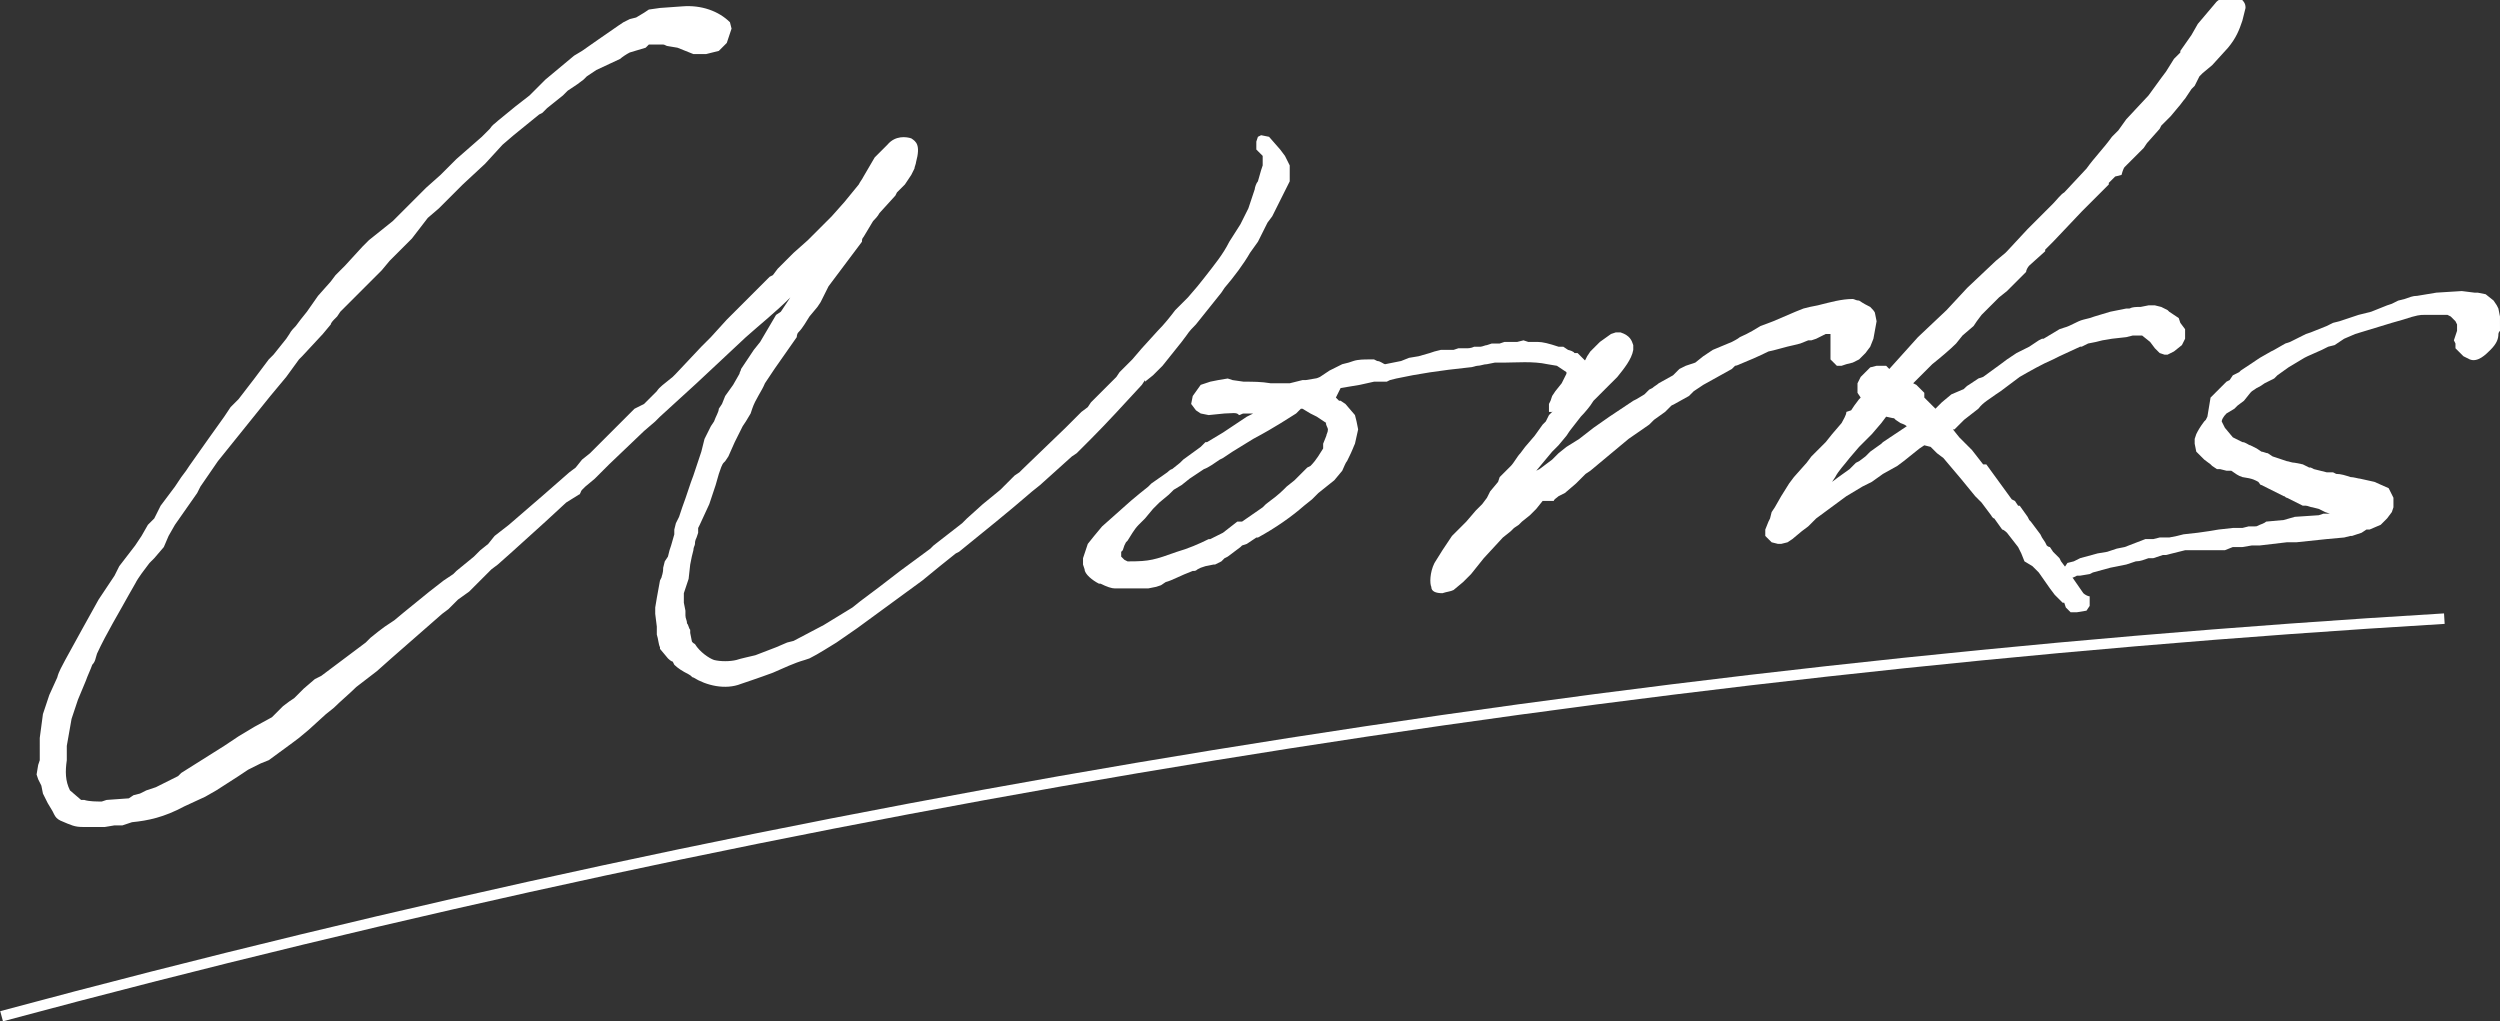 <?xml version="1.0" encoding="utf-8"?>
<!-- Generator: Adobe Illustrator 27.9.0, SVG Export Plug-In . SVG Version: 6.00 Build 0)  -->
<svg version="1.1" xmlns="http://www.w3.org/2000/svg" xmlns:xlink="http://www.w3.org/1999/xlink" x="0px" y="0px"
	 viewBox="0 0 157.2 64.2" style="enable-background:new 0 0 157.2 64.2;" xml:space="preserve"><rect x="0" y="0" width="157.2" height="64.2" fill="#333333" stroke="none"/>
<style type="text/css">
	.st0{fill:#FFFFFF;}
	.st1{fill:none;stroke:#FFFFFF;stroke-width:0.66;stroke-miterlimit:10;}
</style>
<g id="デザイン">
	<g>
		<g>
			<path class="st0" d="M2.5,46.4l0.2-1.5L3,44c0,0,0.1-0.3,0.1-0.3l0.5-1.1c0.1-0.4,0.3-0.7,0.5-1.1l1.1-2l1-1.8l0.4-0.6L7,36.5
				l0.2-0.3l0.3-0.6l1-1.3l0,0l0.4-0.6L9.3,33l0.3-0.3l0.1-0.1l0.4-0.8l0.9-1.2l0.4-0.6l0.3-0.4l0.2-0.3l1.2-1.7l1-1.4l0.4-0.6
				l0.5-0.5l1-1.3l0.9-1.2l0.3-0.3l0.8-1l0.2-0.3c0.1-0.2,0.3-0.4,0.4-0.5l0.3-0.4l0.4-0.5l0.7-1l0.8-0.9l0.3-0.4l0.6-0.6l1.1-1.2
				l0.4-0.4l1-0.8l0.5-0.4l0.5-0.5l0.5-0.5l1.1-1.1l0.9-0.8l0.5-0.5l0.5-0.5l1.6-1.4l0.2-0.2l0.3-0.3c0.2-0.3,0.3-0.3,0.5-0.5
				l1.1-0.9L33.3,6l0.3-0.3L34.3,5l1.2-1l0.6-0.5l0.5-0.3l1-0.7l1.3-0.9l0.3-0.2l0.4-0.2l0.4-0.1l0.5-0.3l0.3-0.2l0.7-0.1l1.4-0.1
				c1.2-0.1,2.3,0.3,3,1L46,1.8l-0.3,0.9l-0.5,0.5l-0.8,0.2l-0.8,0L42.6,3L42,2.9c-0.1,0-0.2-0.1-0.3-0.1l-0.9,0L40.6,3l-1,0.3
				c-0.2,0.1-0.5,0.3-0.6,0.4l-1.5,0.7l-0.6,0.4L36.7,5l-0.4,0.3l-0.6,0.4L35.4,6l-1,0.8l-0.3,0.3l-0.2,0.1l-1.6,1.3l-0.7,0.6
				l-1.1,1.2l-1.4,1.3l-1.5,1.5l-0.7,0.6L25.9,15l-0.2,0.2l-1.2,1.2L24,17l-0.9,0.9l-0.5,0.5L22,19l-0.6,0.6l-0.2,0.3l-0.2,0.2
				c0,0-0.2,0.2-0.2,0.3l-0.5,0.6l-1.3,1.4c0,0-0.2,0.2-0.2,0.2l-0.8,1.1L17,24.9l-3.3,4.1l-1.1,1.6L12.4,31L11,33l-0.4,0.7
				l-0.3,0.7l-0.6,0.7l-0.3,0.3c-0.3,0.4-0.7,0.9-0.9,1.3l-0.4,0.7c-0.6,1.1-1.4,2.4-2,3.7C6,41.4,6,41.6,5.8,41.8
				c-0.1,0.3-0.3,0.7-0.4,1L4.9,44l-0.4,1.2l-0.3,1.7l0,0.4c0,0.2,0,0.3,0,0.5c-0.1,0.7-0.1,1.3,0.2,1.9l0.7,0.6c0,0,0.1,0,0.2,0
				c0.3,0.1,0.8,0.1,1.1,0.1l0.3-0.1l1.4-0.1L8.4,50l0.4-0.1l0.4-0.2l0.6-0.2l1.4-0.7l0.2-0.2l2.7-1.7l0.9-0.6l1-0.6l1.1-0.6
				l0.3-0.3l0.4-0.4l0.4-0.3l0.3-0.2l0.6-0.6l0.7-0.6l0.4-0.2l1.6-1.2l1.2-0.9l0.3-0.3l0.5-0.4l0.4-0.3l0.6-0.4l0.6-0.5l1.6-1.3
				l0.9-0.7l0.6-0.4l0.2-0.2l1.1-0.9l0.4-0.4l0.5-0.4l0.4-0.5l0.9-0.7l2.2-1.9l1.6-1.4l0.4-0.3l0.4-0.5l0.5-0.4l0.8-0.8l2-2l0.4-0.2
				l0.2-0.1c0,0,0.3-0.3,0.4-0.4l0.4-0.4c0.2-0.3,0.4-0.4,1-0.9l0.2-0.2l1.6-1.7l0,0c0.2-0.2,0.4-0.4,0.6-0.6l1-1.1l2.7-2.7l0.2-0.1
				l0.3-0.4l1-1l0.9-0.8l0.9-0.9l0.6-0.6l0.8-0.9l0.9-1.1c0.1-0.2,0.2-0.3,0.3-0.5L55,9.9l0.8-0.8c0.5-0.6,1.2-0.5,1.5-0.4
				c0.3,0.2,0.6,0.4,0.3,1.5c0,0.1-0.1,0.3-0.1,0.4l-0.2,0.4l-0.2,0.3l-0.2,0.3l-0.5,0.5c0,0-0.1,0.2-0.1,0.2l-1,1.1l0,0
				c-0.1,0.2-0.3,0.4-0.4,0.5l-0.6,1c-0.1,0.1-0.1,0.2-0.1,0.3l-0.9,1.2L52.1,18L52,18.2l-0.2,0.4L51.6,19l-0.2,0.3l-0.5,0.6
				c-0.2,0.3-0.4,0.7-0.7,1c-0.1,0.1-0.1,0.3-0.1,0.3l-1.4,2l-0.6,0.9c-0.2,0.5-0.6,1-0.8,1.6l-0.1,0.3l-0.3,0.5l-0.2,0.3l-0.3,0.6
				l-0.2,0.4l-0.4,0.9L45.6,29l-0.1,0.1c-0.1,0.1-0.2,0.4-0.3,0.7L45,30.5l-0.4,1.2L44,33c-0.1,0.2-0.1,0.2-0.1,0.2l0,0.3l-0.1,0.3
				c-0.1,0.2-0.1,0.3-0.1,0.4c0,0.1-0.1,0.2-0.1,0.4l-0.1,0.4l-0.1,0.5l-0.1,0.9L43,37.3l0,0.6l0.1,0.5l0,0.3c0,0.2,0.1,0.3,0.1,0.5
				c0.1,0.1,0.1,0.3,0.2,0.4l0,0.2l0.1,0.5c0,0.1,0.2,0.2,0.2,0.2c0.3,0.5,0.9,0.9,1.2,1c0.4,0.1,1,0.1,1.4,0
				c0.3-0.1,0.8-0.2,1.2-0.3l1.3-0.5l0.7-0.3l0.4-0.1l1.9-1l1.8-1.1l0.5-0.4l1.2-0.9c0.4-0.3,0.9-0.7,1.3-1l1.9-1.4l0.2-0.2l1.8-1.4
				l0.3-0.3l1-0.9l1.1-0.9l0.3-0.3l0.6-0.6l0.3-0.2l0.2-0.2l2.7-2.6l0.2-0.2l0.4-0.4l0.4-0.4l0.4-0.3l0,0l0.2-0.3l0.4-0.4l1.2-1.2
				l0.2-0.3l0.8-0.8l0.6-0.7l1-1.1c0.4-0.4,0.8-0.9,1.1-1.3l0.8-0.8l0.6-0.7l0.4-0.5c0.7-0.9,1.2-1.5,1.6-2.3l0.7-1.1l0.5-1l0.4-1.2
				c0-0.1,0.1-0.4,0.2-0.5l0.2-0.7l0.1-0.3l0-0.5l0-0.1l-0.1-0.1l-0.3-0.3l0-0.5l0.1-0.3l0.2-0.1l0.5,0.1l0.7,0.8l0.3,0.4l0.3,0.6
				l0,1l-1.1,2.2L79.7,14l0,0l-0.4,0.8l-0.2,0.4l-0.5,0.7l0,0c-0.4,0.7-1,1.5-1.6,2.2l0,0l-0.2,0.3l-1.6,2c-0.2,0.2-0.4,0.4-0.6,0.7
				l-0.3,0.4l-1.2,1.5l-0.6,0.6l-0.5,0.4L72,23.9l-0.2,0.3c-1.1,1.2-2.3,2.5-3.2,3.4l-0.2,0.2l-0.7,0.7l-0.3,0.2l-2,1.8l-0.5,0.4
				c-1.5,1.3-3,2.5-4.6,3.8l-0.2,0.1l-1,0.8L58,36.5l-4.1,3l-1.3,0.9c-0.5,0.3-1.1,0.7-1.7,1l-0.3,0.1c-0.7,0.2-1.3,0.5-2,0.8
				c-0.8,0.3-2,0.7-2,0.7c-1,0.4-2.2,0.1-3-0.4c-0.1,0-0.1-0.1-0.3-0.2c-0.4-0.2-0.7-0.4-0.9-0.6l-0.1-0.2c0,0-0.1,0-0.3-0.2
				l-0.5-0.6l0-0.1c-0.1-0.2-0.1-0.5-0.2-0.8l0-0.5l0,0l-0.1-0.8l0-0.4l0.1-0.6l0.2-1.1l0.1-0.2c0-0.1,0.1-0.2,0.1-0.6l0.1-0.4
				L42,35l0.1-0.4l0.1-0.3l0.2-0.7l0-0.3l0.1-0.4l0.2-0.4l0.2-0.6c0.3-0.8,0.5-1.5,0.7-2l0.1-0.3l0.4-1.2l0.2-0.8l0.4-0.8l0.2-0.3
				c0.1-0.3,0.3-0.6,0.3-0.8l0.2-0.3l0.2-0.5l0.5-0.7l0.4-0.7c0-0.1,0.1-0.2,0.1-0.3l0.6-0.9l0.2-0.3l0.4-0.5l1-1.7l0.3-0.2l0.6-0.9
				c-0.9,0.9-1.9,1.7-2.8,2.5l-3.1,2.9l-2.3,2.1l0,0l-0.3,0.3l-0.7,0.6l-2.2,2.1l-0.7,0.7l-0.2,0.2l-0.6,0.5l-0.2,0.2
				c-0.1,0.1-0.1,0.3-0.2,0.3l-0.8,0.5l-1.3,1.2l-2.1,1.9l-0.9,0.8l-0.4,0.3l-0.6,0.6L30,36.7l-0.5,0.5l-0.7,0.5l-0.4,0.4l-0.2,0.2
				l-0.4,0.3l-0.8,0.7l-2.4,2.1l-0.9,0.8l-1.3,1c-0.4,0.4-1,0.9-1.4,1.3l-0.5,0.4l-1.1,1l-0.6,0.5l-0.4,0.3l-1.5,1.1L16.4,48
				l-0.8,0.4L15,48.8l-1.4,0.9l-0.7,0.4l-1.3,0.6c-1.3,0.7-2.3,0.9-3.3,1l-0.6,0.2l-0.5,0l-0.6,0.1L6.1,52l-0.5,0l-0.4,0
				c-0.5,0-0.7-0.1-1.4-0.4c-0.2-0.1-0.3-0.2-0.4-0.4l-0.1-0.2l-0.3-0.5l-0.3-0.6l-0.1-0.5l-0.2-0.4l-0.1-0.3l0.1-0.6l0.1-0.3
				L2.5,46.4z"/>
			<path class="st0" d="M85.2,27.9c-0.1,0.2-0.1,0.3-0.5,1.1c-0.1,0.1-0.2,0.4-0.3,0.6l-0.5,0.6l-0.5,0.4L82.9,31l-0.4,0.4L82,31.8
				c-0.8,0.7-1.8,1.4-2.9,2l-0.1,0l-0.6,0.4l-0.3,0.1L78,34.4l-0.4,0.3L77.2,35L77,35.1c-0.1,0.1-0.2,0.2-0.2,0.2l-0.4,0.2l-0.1,0
				l-0.5,0.1l-0.3,0.1l-0.2,0.1c0,0-0.1,0.1-0.2,0.1l-0.1,0c-0.8,0.3-1.3,0.6-1.7,0.7L73,36.8l-0.3,0.1L72.2,37l-0.3,0l-0.8,0
				c-0.4,0-0.7,0-1,0c-0.2,0-0.5-0.1-0.9-0.3l-0.1,0c-0.4-0.2-0.9-0.6-0.9-0.9l-0.1-0.3l0-0.4l0.3-0.9l0.4-0.5l0.5-0.6l1.8-1.6
				l0.6-0.5l0.5-0.4l0.2-0.2l1-0.7l0,0c0,0,0.2-0.2,0.3-0.2l0.5-0.4l0.2-0.2l1.1-0.8l0.3-0.3l0.1,0l0.5-0.3l0.5-0.3l0.6-0.4l0.9-0.6
				l0.2-0.1l0.2-0.1l-0.6,0c-0.1,0-0.2,0.1-0.3,0.1C77.8,25.9,77.4,26,77,26L76,26.1L75.5,26l-0.3-0.2l-0.3-0.4l0.1-0.5l0.5-0.7
				l0.6-0.2l0.5-0.1l0.6-0.1l0.3,0.1l0.7,0.1c0.6,0,1.1,0,1.7,0.1l0.6,0l0.6,0l0.8-0.2l0.2,0l0.6-0.1c0.1,0,0.3-0.1,0.3-0.1l0.6-0.4
				l0.4-0.2l0,0l0.4-0.2l0.4-0.1l0.3-0.1c0.3-0.1,0.7-0.1,1-0.1l0.3,0l0.2,0.1c0.2,0,0.4,0.2,0.5,0.2l1-0.2l0.5-0.2l0.6-0.1l0.7-0.2
				l0.3-0.1l0.4-0.1l0.8,0l0.3-0.1l0.5,0c0.1,0,0.3,0,0.5-0.1l0.4,0c0.1,0,0.3-0.1,0.4-0.1l0.3-0.1l0.2,0l0.3,0l0.3-0.1l0.3,0l0.5,0
				l0.4-0.1l0.3,0.1l0.1,0l0.3,0l0.2,0c0.3,0,0.7,0.1,1.3,0.3l0.1,0l0.2,0l0.3,0.2l0,0c0.4,0.1,0.4,0.2,0.4,0.2c0.1,0,0.1,0,0.2,0
				l0.5,0.5l0.1,0.3l0,0.5l-0.1,0.4l-0.3,0.4l-0.5,0.6c-0.2,0.3-0.3,0.4-0.5,0.5l-0.3,0.3l-0.5,0.2l-0.2,0l0-0.5l0.1-0.2l0.1-0.3
				l0.2-0.3l0.4-0.5l0.3-0.6l0-0.1l-0.3-0.2l-0.3-0.2l-0.6-0.1c-0.9-0.2-2-0.1-2.7-0.1l-0.6,0l-0.5,0.1c-0.2,0-0.4,0.1-0.6,0.1
				c-0.1,0-0.3,0.1-0.5,0.1c-1.9,0.2-3.2,0.4-4.6,0.7l-0.4,0.1l-0.2,0.1l-0.8,0l-0.9,0.2l-1.2,0.2L84,25l0.2,0.2l0.1,0l0.3,0.2
				l0.6,0.7l0.1,0.4l0.1,0.5L85.2,27.9L85.2,27.9z M82.4,29.3c0.4-0.4,0.6-0.8,0.8-1.1l0-0.3l0.2-0.5c0-0.1,0.1-0.2,0.1-0.4
				c0-0.1-0.2-0.4-0.1-0.4l0,0l-0.3-0.2l-0.3-0.2l-0.2-0.1l-0.2-0.1l-0.5-0.3c0,0-0.1,0-0.1,0L81.5,26c-0.5,0.3-1.2,0.8-2.7,1.6
				l-1.3,0.8l-0.6,0.4l-0.2,0.1c-0.3,0.2-0.7,0.5-1,0.6l-0.3,0.2l-0.6,0.4l-0.5,0.4l-0.5,0.3l-0.3,0.3l-0.6,0.5
				c-0.1,0.1-0.4,0.4-0.4,0.4L72,32.6L71.6,33c-0.3,0.3-0.5,0.7-0.7,1c0,0-0.1,0.1-0.1,0.1l-0.1,0.2l-0.1,0.3l-0.1,0.1l0,0.3
				l0.2,0.2l0.2,0.1l0.1,0c1.3,0,1.6-0.1,3-0.6c0.7-0.2,1.4-0.5,2-0.8l0.1,0l0.8-0.4l0.9-0.7l0.3,0l1.3-0.9l0.2-0.2
				c0.4-0.3,0.8-0.6,1.1-0.9l0.2-0.2l0.5-0.4l0.4-0.4c0,0,0.1-0.1,0.1-0.1l0.3-0.3L82.4,29.3z"/>
			<path class="st0" d="M96.6,29.6l0.2-0.1l0.8-0.6l0.4-0.4l0.5-0.4l0.8-0.5l0.9-0.7l1-0.7l1.5-1l0.2-0.1l0.5-0.3l0.3-0.3l0.2-0.1
				c0.1-0.1,0.3-0.2,0.4-0.3l0.9-0.5l0.4-0.4L106,23l0.6-0.2l0.5-0.4l0.6-0.4l1.2-0.5l0,0c0,0,0.4-0.2,0.5-0.3
				c0.2-0.1,0.5-0.2,1.3-0.7l0.8-0.3l1.4-0.6l0.5-0.2l0.4-0.1l0.5-0.1c0.8-0.2,1.5-0.4,2.2-0.4c0.1,0,0.2,0.1,0.4,0.1
				c0.3,0.2,0.5,0.3,0.7,0.4c0.1,0.1,0.3,0.3,0.3,0.4l0.1,0.5l-0.2,1.1l-0.2,0.5l-0.3,0.4l-0.4,0.4l-0.4,0.2l-0.4,0.1l-0.3,0.1
				l-0.3,0l-0.4-0.4l0-0.3l0-0.2l0-0.2l0-0.3l0-0.3l0-0.3l-0.3,0l-0.6,0.3l-0.3,0.1l-0.2,0l-0.5,0.2l-0.4,0.1
				c-0.5,0.1-1.1,0.3-1.6,0.4c-0.6,0.3-1.3,0.6-1.8,0.8c0,0-0.2,0.1-0.3,0.1l-0.2,0.2l-1.8,1l-0.6,0.4l-0.3,0.3l-0.9,0.5l-0.2,0.1
				l-0.4,0.4l-0.7,0.5l-0.3,0.3l-1.3,0.9l-1.2,1l-1.2,1l-0.3,0.2l-0.6,0.6l-0.7,0.6l-0.4,0.2c-0.1,0.1-0.3,0.2-0.3,0.3L97,31.5
				L96.6,32l-0.2,0.2l-0.2,0.2l-0.5,0.4L95.5,33l-0.3,0.2L95,33.4l-0.5,0.4l-1.2,1.3l-0.8,1l-0.5,0.5l-0.6,0.5
				c-0.2,0.1-0.4,0.1-0.7,0.2c-0.4,0-0.7-0.1-0.7-0.4c-0.1-0.2-0.1-0.9,0.2-1.5l0.5-0.8l0.6-0.9l0.5-0.5l0.4-0.4l0.6-0.7l0.4-0.4
				l0.3-0.4l0.2-0.4l0.5-0.6l0.1-0.3l0.6-0.6l0.1-0.1c0.2-0.2,0.4-0.6,0.6-0.8l0.3-0.4l0.6-0.7l0.5-0.7l0.2-0.2l0.2-0.4l0.2-0.2l0,0
				l0.5-0.8l0.4-0.6l0.6-0.8l0.6-1.1l0.1-0.2l0.2-0.3l0.6-0.6l0.7-0.5l0.3-0.1l0.3,0c0.6,0.2,0.7,0.5,0.8,0.8l0,0.3
				c-0.1,0.6-0.6,1.2-1,1.7l-1,1l-0.4,0.4l-0.1,0.1l-0.2,0.3c0,0-0.3,0.4-0.6,0.7l-0.7,0.9l-0.2,0.3L98,28l-0.4,0.4l0,0L97.1,29
				L96.6,29.6z"/>
			<path class="st0" d="M129.1,15.2l-0.2,0.2l-0.3,0.3l0,0.1l-1,0.9c-0.1,0.1-0.2,0.3-0.2,0.4l-1.2,1.2l-0.5,0.4l-0.2,0.2l-0.2,0.2
				l-0.2,0.2l0,0l-0.5,0.5l-0.3,0.4l-0.2,0.3l-0.7,0.6l-0.4,0.5c-0.4,0.4-1,0.9-1.5,1.3l-0.5,0.5l-0.5,0.5l-0.2,0.2l0.2,0.1l0.5,0.5
				l0,0.3l0.2,0.2l0.2,0.2l0.3,0.3l0.4-0.4l0.6-0.5l0.7-0.3l0,0c0.1,0,0.2-0.2,0.4-0.3l0.3-0.2l0.3-0.2l0.3-0.1l1.1-0.8l0.4-0.3
				l0.6-0.4l0.8-0.4l0.6-0.4l0.2-0.1l0.1,0l1-0.6l0.3-0.1c0.4-0.1,0.8-0.4,1.2-0.5l0.4-0.1l0.3-0.1l1-0.3l1-0.2c0.1,0,0.1,0,0.2,0
				c0.2-0.1,0.4-0.1,0.7-0.1l0.5-0.1l0.4,0l0.4,0.1l0.4,0.2l0.1,0.1l0.6,0.4l0.1,0.3l0.3,0.4l0,0.6l-0.2,0.4l-0.5,0.4l-0.4,0.2
				l-0.2,0l-0.3-0.1l-0.3-0.3l-0.3-0.4l-0.5-0.4l-0.2,0l-0.4,0l-0.4,0.1l-0.9,0.1l-0.6,0.1l-0.4,0.1l-0.5,0.1l-0.4,0.2l-0.1,0
				l-1.3,0.6l-0.4,0.2c-0.7,0.3-1.4,0.7-2.1,1.1l-0.4,0.3l-0.8,0.6l-0.3,0.2c-0.4,0.3-0.8,0.5-1.1,0.9l-0.9,0.7
				c-0.2,0.2-0.5,0.5-0.6,0.6l-0.1,0l0.4,0.5l0.1,0.1l0.4,0.4l0.3,0.3l0.7,0.9c0,0,0.2,0,0.2,0l1.6,2.2l0.2,0.1l0.2,0.3
				c0,0,0.1,0,0.1,0l0.5,0.7l0.1,0.2l0.1,0.1l0.6,0.8l0.1,0.2l0.2,0.3l0.1,0.2c0,0,0.1,0.1,0.2,0.1l0.2,0.3c0,0,0.1,0.1,0.1,0.1
				l0.3,0.3l0.1,0.2l0.3,0.4l0.2,0.3l0.9,1.3c0.1,0.1,0.3,0.2,0.4,0.2l0,0.6l-0.2,0.3l-0.6,0.1l-0.4,0l-0.3-0.3l-0.1-0.3l-0.1,0
				l-0.5-0.5l-0.3-0.4l-0.7-1l-0.4-0.4l-0.5-0.3l-0.2-0.5l-0.2-0.4l-0.7-0.9c0,0-0.2-0.2-0.3-0.2l-0.5-0.7c-0.1,0-0.2-0.2-0.2-0.2
				l-0.6-0.8l-0.4-0.4l-0.9-1.1l-1.1-1.3l-0.4-0.3l-0.4-0.4L121,28l-0.3,0.2l-0.5,0.4l-0.5,0.4l-0.4,0.3l-0.9,0.5l-0.7,0.5l-0.6,0.3
				l-1,0.6l-1.9,1.4l-0.5,0.5l-0.4,0.3l-0.6,0.5l-0.3,0.2l-0.4,0.1l-0.2,0l-0.4-0.1l-0.4-0.4l0-0.4l0.2-0.5l0.1-0.2l0.1-0.4l0.2-0.3
				l0.4-0.7l0.5-0.8l0.3-0.4l0.8-0.9l0.3-0.4l0.5-0.5l0.4-0.4l0.4-0.5l0.6-0.7l0,0c0.1-0.2,0.3-0.5,0.3-0.7l0.3-0.1l0.2-0.3l0.3-0.4
				l0.1-0.1c0,0,0,0,0,0l-0.2-0.3l0-0.6l0.2-0.4l0.6-0.6l0.4-0.1l0.3,0l0.3,0l0.2,0.2l1.8-2l1.8-1.7l1.3-1.4l1.8-1.7l0.6-0.5
				l0.1-0.1l1.3-1.4l0.6-0.6l1-1c0.2-0.2,0.5-0.6,0.7-0.7l1.4-1.5c0.5-0.7,1.1-1.3,1.6-2l0.4-0.4l0.5-0.7l1.4-1.5l0.8-1.1l0.3-0.4
				l0.5-0.8l0.3-0.3l0.1-0.1l0-0.1l0.7-1l0.4-0.7l1.1-1.3c0.3-0.4,0.9-0.5,1.5-0.4c0.3,0.3,0.4,0.4,0.4,0.7L141,1.3
				c-0.2,0.6-0.4,1.1-0.9,1.7l-1,1.1l-0.6,0.5l-0.2,0.2L138,5.4l-0.2,0.2l-0.4,0.6c-0.1,0.1-0.3,0.4-0.4,0.5l-0.5,0.6l-0.4,0.4
				l-0.2,0.2c0,0-0.1,0.2-0.1,0.2l-0.8,0.9l-0.2,0.3l-0.3,0.3l-0.3,0.3l-0.2,0.2l-0.4,0.4c-0.1,0.1-0.2,0.5-0.2,0.5l-0.4,0.1
				l-0.4,0.4l0,0.1l-0.5,0.5l-0.2,0.2l-0.2,0.2l-0.5,0.5l-0.3,0.3L129.1,15.2z M116.3,29.5l0.4-0.4l0.2-0.1l0.4-0.3l0.3-0.3l0.7-0.5
				l0.1-0.1l1.5-1c-0.1-0.1-0.4-0.2-0.4-0.2l-0.3-0.2l-0.1-0.1c0,0-0.1,0-0.5-0.1l-0.3,0.4l-0.6,0.7l-0.8,0.8l-0.6,0.7
				c-0.3,0.4-0.7,0.8-0.9,1.2l-0.2,0.3l0.4-0.3L116.3,29.5z"/>
			<path class="st0" d="M157.2,20.8c-0.1,0.1-0.1,0.2-0.1,0.2c0,0.3-0.1,0.6-0.5,1c-0.3,0.3-0.8,0.8-1.3,0.6l-0.4-0.2l-0.5-0.5
				l0-0.3l-0.1-0.2l0.1-0.3l0.1-0.3l0-0.4l-0.1-0.2l-0.1-0.1l-0.2-0.2l-0.2-0.1c-0.2,0-0.3,0-0.5,0l-1,0c-0.2,0-0.4,0-1.3,0.3
				l-0.7,0.2l-2.3,0.7l-0.7,0.3l-0.6,0.4l-0.4,0.1L146,22l-0.9,0.4l-0.2,0.1l-1,0.6l-0.7,0.5l-0.2,0.2l-0.6,0.3l-0.3,0.2l-0.2,0.1
				l-0.3,0.2l-0.1,0.1l-0.4,0.5l-0.4,0.3l-0.2,0.2l-0.5,0.3c-0.2,0.2-0.3,0.4-0.3,0.5l0.1,0.2l0.1,0.2l0.5,0.6l0.2,0.1l0.4,0.2
				c0.2,0,0.4,0.2,0.5,0.2l0.4,0.2l0.3,0.2c0.1,0,0.3,0.1,0.4,0.1l0.3,0.2l0.9,0.3c0.1,0,0.3,0.1,0.5,0.1l0.5,0.1l0.4,0.2l0.1,0
				l0.2,0.1l0.8,0.2c0.1,0,0.2,0,0.4,0l0.2,0.1c0.3,0,0.6,0.1,0.9,0.2c0.2,0,0.5,0.1,0.6,0.1l0.9,0.2l0.9,0.4l0.3,0.6l0,0.6
				l-0.1,0.3l-0.3,0.4l-0.4,0.4l-0.7,0.3l-0.2,0l-0.3,0.2l-0.6,0.2l-0.1,0l-0.4,0.1l-1.1,0.1l-1.9,0.2l-0.6,0l-1.7,0.2l-0.5,0
				l-0.6,0.1l-0.6,0l-0.5,0.2l-0.7,0l-1.1,0l-0.7,0l-0.4,0.1l0,0l-0.8,0.2l-0.2,0l-0.6,0.2l-0.3,0c-0.3,0.1-0.5,0.2-0.8,0.2
				l-0.6,0.2l-0.5,0.1l-0.5,0.1l-1.1,0.3l-0.2,0.1l-0.6,0.1l-0.2,0l-0.2,0.1l-0.3,0.1l-0.3-0.4l0-0.3l0.2-0.3l0.4-0.1l0.4-0.2
				l1.1-0.3l0.6-0.1l0.6-0.2l0.5-0.1l1.3-0.5l0.5,0l0.4-0.1l0.6,0l0.5-0.1l0.4-0.1l0.9-0.1l0.7-0.1l0.6-0.1l0.9-0.1l0.6,0l0.4-0.1
				l0.1,0l0.3,0c0.1,0,0.1,0,0.3-0.1c0,0,0.3-0.1,0.4-0.2l1.1-0.1l0.7-0.2l1.5-0.1l0.3-0.1l0.4,0l-0.3-0.1l-0.4-0.2l-0.4-0.1
				c-0.1,0-0.3-0.1-0.4-0.1l-0.2,0l-1-0.5c-0.1,0-0.1-0.1-0.2-0.1l-0.4-0.2l-0.6-0.3l-0.4-0.2c-0.1,0-0.1-0.1-0.2-0.2
				c-0.2-0.1-0.3-0.2-1-0.3c-0.3-0.1-0.4-0.2-0.7-0.4l-0.1,0c-0.1,0-0.2,0-0.2,0l-0.4-0.1c-0.1,0-0.2,0-0.2,0l-0.3-0.2l-0.1-0.1l0,0
				l-0.4-0.3l-0.5-0.5l-0.1-0.5l0-0.3l0.1-0.3c0.1-0.2,0.2-0.4,0.5-0.8l0.1-0.1c0,0,0.1-0.2,0.1-0.2L139,25l0.6-0.6L140,24l0.2-0.1
				c0,0,0.2-0.3,0.2-0.3l0.4-0.2l0.1-0.1l0.6-0.4l0.6-0.4l0.7-0.4l0.2-0.1l0.7-0.4l0,0l0.3-0.1l0.2-0.1l0.8-0.4l0.3-0.1l1-0.4
				l0.4-0.2l0.4-0.1l1.2-0.4l0.8-0.2l1-0.4l0.3-0.1l0.2-0.1c0,0,0,0,0.2-0.1l0.4-0.1c0.3-0.1,0.5-0.2,0.8-0.2l1.2-0.2l1.6-0.1
				l0.8,0.1l0.2,0l0.5,0.1l0.5,0.4l0.2,0.3l0.1,0.2l0.1,0.5l0,0.4L157.2,20.8z"/>
		</g>
		<path class="st1" d="M0.1,63.9c50.2-13.5,101.7-21.9,153.6-25"/>
	</g>
</g>
<g id="ガイド">
	<g>
	</g>
	<g>
	</g>
	<g>
	</g>
	<g>
	</g>
	<g>
	</g>
</g>
</svg>
